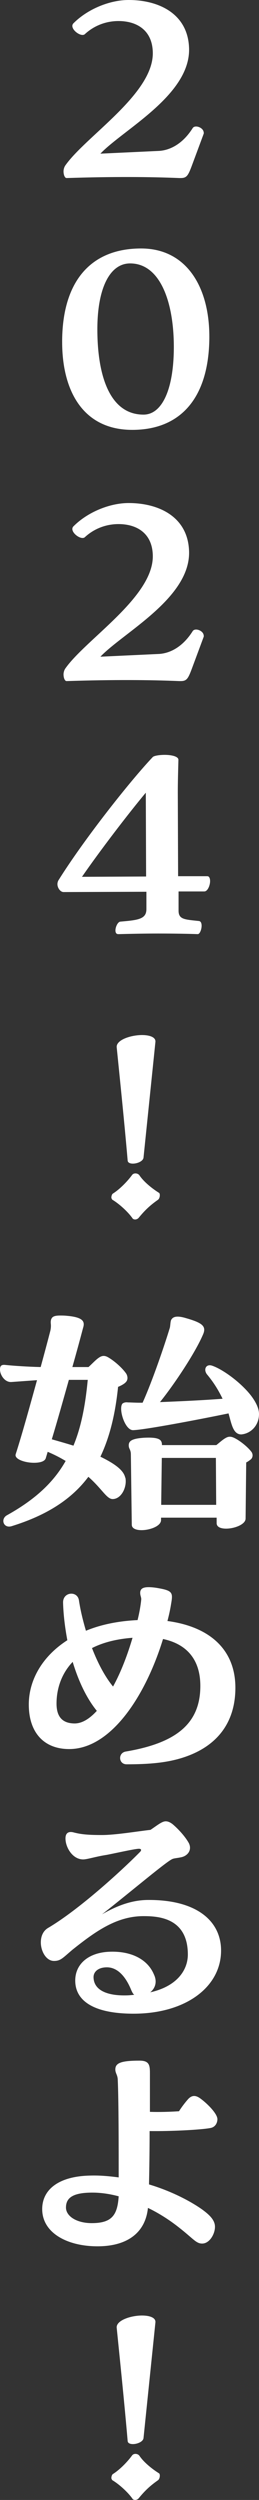 <?xml version="1.0" encoding="UTF-8"?><svg id="_レイヤー_2" xmlns="http://www.w3.org/2000/svg" viewBox="0 0 17 164"><rect x="0" y="0" width="17" height="164" fill="#333333" stroke="none"/><defs><style>.cls-1{fill:#fff;stroke-width:0px;}</style></defs><g id="_レイヤー_1-2"><path class="cls-1" d="m13.38,8.7s0,.04-.02.1l-.78,2.1c-.24.64-.34.78-.72.78h-.1c-1.91-.08-4.29-.1-7.39,0-.12,0-.2-.22-.2-.44,0-.12.04-.26.1-.36,1.32-1.92,5.8-4.7,5.76-7.42-.02-1.5-1.08-2.08-2.25-2.08-.88,0-1.65.34-2.21.86-.26.24-1.08-.4-.74-.72.94-.94,2.39-1.52,3.61-1.52,2.01,0,3.91.92,3.97,3.18.08,3.06-4.32,5.32-5.82,6.9l3.85-.18c.68-.04,1.53-.42,2.21-1.5.16-.24.72-.02.72.3Z"/><path class="cls-1" d="m4.08,22.44v-.14c.04-3.84,1.87-6,5.18-6,2.99,0,4.48,2.54,4.48,5.78v.12c-.04,3.84-1.83,6-5.06,6s-4.6-2.56-4.6-5.76Zm2.31-.84c0,3.06.82,5.6,3.03,5.6,1.22,0,1.99-1.66,1.99-4.44,0-2.96-.9-5.48-2.87-5.48-1.34,0-2.15,1.64-2.15,4.32Z"/><path class="cls-1" d="m13.38,41.7s0,.04-.02.1l-.78,2.1c-.24.64-.34.78-.72.78h-.1c-1.91-.08-4.29-.1-7.39,0-.12,0-.2-.22-.2-.44,0-.12.04-.26.1-.36,1.32-1.92,5.8-4.7,5.76-7.42-.02-1.5-1.08-2.08-2.25-2.08-.88,0-1.65.34-2.21.86-.26.24-1.08-.4-.74-.72.94-.94,2.39-1.52,3.61-1.52,2.01,0,3.91.92,3.97,3.18.08,3.06-4.32,5.32-5.82,6.9l3.85-.18c.68-.04,1.53-.42,2.21-1.5.16-.24.72-.02.72.3Z"/><path class="cls-1" d="m11.7,57.48h1.91c.12,0,.18.14.18.32,0,.28-.16.68-.38.68h-1.69v1.26c0,.58.4.58,1.34.68.32.04.14.86-.08.86-.5-.02-1.53-.04-2.61-.04-.88,0-1.83.02-2.57.04h-.04c-.36,0-.12-.8.14-.82,1.16-.1,1.71-.16,1.71-.82v-1.14l-5.44.02c-.2,0-.4-.26-.4-.52,0-.08.02-.16.06-.24,1.67-2.68,4.72-6.54,6.2-8.1.08-.08.42-.14.78-.14.44,0,.92.1.9.34-.02.78-.04,1.46-.04,2.12l.02,5.5Zm-2.11.02l-.02-5.5c-1.2,1.44-3.03,3.84-4.19,5.52l4.21-.02Z"/><path class="cls-1" d="m7.37,78.7s-.06-.08-.06-.14c0-.1.04-.22.1-.26.42-.26.94-.78,1.26-1.22.12-.16.38-.12.48.02.32.48.94.94,1.3,1.16.02.02.04.08.04.14,0,.12-.04.26-.14.32-.54.38-.86.7-1.24,1.16-.06.08-.16.12-.24.12-.06,0-.12-.02-.16-.06-.3-.44-.9-.98-1.34-1.24Zm1.95-10.8c.5,0,.92.14.88.46l-.78,7.58c-.04.38-1,.56-1.04.2-.22-2.58-.56-5.84-.72-7.44-.04-.48.92-.8,1.67-.8Z"/><path class="cls-1" d="m8.23,96.94c.12.58-.24,1.38-.82,1.4-.4.02-.7-.66-1.61-1.46-1.06,1.42-2.65,2.5-5.04,3.24-.54.16-.74-.48-.3-.72,1.83-1.02,3.05-2.14,3.85-3.56-.4-.24-.76-.42-1.18-.6l-.12.4c-.06.24-.4.32-.78.32-.6,0-1.3-.24-1.2-.56.46-1.44.94-3.2,1.4-4.86l-1.67.12c-.44.04-.76-.46-.76-.82,0-.28.14-.32.34-.3.56.06,1.48.12,2.33.14.24-.88.46-1.7.64-2.4.08-.42-.02-.46.04-.7.06-.2.2-.28.6-.28.12,0,.28,0,.46.02,1.12.1,1.16.42,1.04.8-.2.76-.44,1.64-.7,2.56h1.06c.22-.2.48-.48.66-.6.22-.16.4-.18.66-.02.4.24.9.68,1.16,1.06.12.22.1.44-.06.58-.08.08-.24.18-.48.28-.18,1.76-.54,3.28-1.16,4.58.98.48,1.53.9,1.63,1.38Zm-3.41-2.1c.5-1.2.78-2.62.94-4.32h-1.24c-.36,1.28-.74,2.64-1.12,3.9.42.12.92.26,1.43.42Zm11.02-.74c-.54,0-.64-.68-.84-1.38-2.23.46-5.54,1.08-6.26,1.1-.56.02-1-1.5-.68-1.76.1-.06.2-.08.34-.06.2,0,.44.02.8.02h.16c.66-1.46,1.46-3.84,1.77-4.86.06-.16.04-.4.1-.56.1-.2.32-.32.94-.14,1.12.32,1.41.54,1.14,1.12-.5,1.16-1.83,3.18-2.81,4.4,1.49-.06,2.79-.12,4.11-.22-.32-.66-.64-1.14-1.04-1.62-.22-.32-.04-.66.32-.56.52.16,1.44.76,2.15,1.48.62.62.96,1.24.96,1.7,0,.74-.52,1.28-1.16,1.34Zm.66,1.14c.12.16.1.38-.04.5-.08.06-.18.14-.3.2l-.04,3.68c0,.38-.72.66-1.28.66-.34,0-.62-.1-.62-.36v-.36h-3.65v.16c0,.4-.74.66-1.28.66-.34,0-.64-.1-.64-.36l-.06-4.6c0-.34-.14-.36-.14-.6,0-.28.18-.44.96-.5,1.08-.06,1.22.14,1.22.48h3.57c.2-.16.42-.36.6-.46.2-.12.36-.12.6,0,.36.18.86.58,1.1.9Zm-5.88.4l-.04,3.08h3.61l-.02-3.08h-3.55Z"/><path class="cls-1" d="m11.88,115.34c-1,.3-2.09.4-3.57.4-.54,0-.58-.76-.04-.84,3.31-.56,4.88-1.84,4.88-4.3,0-1.78-.94-2.76-2.45-3.08-1.14,3.72-3.41,7.22-6.16,7.22-1.67,0-2.65-1.1-2.65-2.92,0-1.6.88-3.16,2.53-4.22-.16-.86-.26-1.7-.28-2.46-.02-.72.94-.8,1.04-.16.1.66.26,1.32.46,2,.96-.4,2.11-.64,3.39-.7.12-.48.2-.94.24-1.34.02-.16-.1-.3-.06-.54.04-.18.18-.28.54-.28.18,0,.42.02.72.08.88.16.88.32.76,1.02-.06.38-.14.74-.24,1.12,2.83.38,4.46,1.92,4.46,4.38,0,2.2-1.12,3.88-3.57,4.62Zm-5.52-3.1c-.7-.86-1.22-2-1.59-3.22-.76.8-1.06,1.8-1.06,2.74s.46,1.28,1.14,1.3c.52.02,1.02-.3,1.5-.82Zm-.32-4.12c.38.98.84,1.86,1.38,2.52.54-.98.96-2.12,1.28-3.2-1.08.08-1.97.32-2.67.68Z"/><path class="cls-1" d="m14.51,127.96c0,2.38-2.31,4.14-5.74,4.14-2.65,0-3.79-.86-3.83-2.1-.04-1.1.8-1.88,2.17-1.96,1.47-.08,2.57.48,2.99,1.48.24.5.08.92-.24,1.18,1.85-.42,2.47-1.54,2.47-2.48,0-2.44-1.99-2.52-2.91-2.52-1.75,0-3.13.98-4.66,2.2-.66.56-.78.74-1.22.74-.5,0-.86-.62-.86-1.22,0-.38.14-.76.5-.96,1.99-1.18,4.76-3.7,6-4.96.06-.06.08-.1.08-.14s-.04-.08-.14-.08c-.3,0-1.93.38-2.23.42-.62.1-1.18.28-1.43.28-.7,0-1.14-.78-1.16-1.32-.02-.36.14-.54.5-.46.52.14,1,.18,1.89.18s2.31-.24,3.19-.34c.5-.34.76-.56,1-.56.14,0,.28.06.44.18.38.32.84.82,1.08,1.26.22.46-.1.84-.52.92-.28.06-.46.06-.58.12-.4.18-2.57,2.02-4.6,3.62.9-.52,1.87-.92,2.95-.94,3.23-.04,4.86,1.36,4.86,3.32Zm-5.7,2.9c-.08-.06-.14-.18-.2-.32-.42-1.02-1-1.52-1.67-1.48-.48.02-.82.28-.8.68.04.88,1,1.18,2.11,1.16.2,0,.38-.02.56-.04Z"/><path class="cls-1" d="m14.11,146.08c0,.48-.36,1.1-.84,1.1-.4,0-.56-.3-1.53-1.06-.58-.46-1.28-.92-2.03-1.28-.16,1.6-1.32,2.52-3.31,2.52s-3.63-.88-3.63-2.44c0-1.28,1.08-2.16,3.15-2.2.64-.02,1.26.04,1.87.12,0-1.96,0-5.06-.06-6.38,0-.34-.16-.44-.16-.7,0-.42.36-.58,1.59-.58.62,0,.68.28.68.8v2.56c.64.02,1.3,0,1.91-.04.16-.26.42-.6.62-.82.22-.22.44-.24.72-.06.44.3,1.18,1.02,1.18,1.4,0,.22-.12.52-.46.58-.64.12-2.61.22-3.99.2,0,1.26-.02,2.54-.04,3.5,1.67.5,2.93,1.24,3.51,1.66.46.34.82.68.82,1.12Zm-6.32-2c-.52-.14-1.02-.22-1.53-.24-1.49-.04-1.95.34-1.93,1.02.04.56.74.98,1.69.98,1.32,0,1.69-.52,1.77-1.76Z"/><path class="cls-1" d="m7.37,162.7s-.06-.08-.06-.14c0-.1.04-.22.1-.26.42-.26.94-.78,1.26-1.22.12-.16.38-.12.48.02.32.48.94.94,1.3,1.16.02.02.04.08.04.14,0,.12-.04.26-.14.32-.54.38-.86.7-1.24,1.16-.06.08-.16.12-.24.12-.06,0-.12-.02-.16-.06-.3-.44-.9-.98-1.34-1.24Zm1.95-10.8c.5,0,.92.14.88.46l-.78,7.58c-.04.38-1,.56-1.04.2-.22-2.58-.56-5.84-.72-7.44-.04-.48.92-.8,1.67-.8Z"/></g></svg>